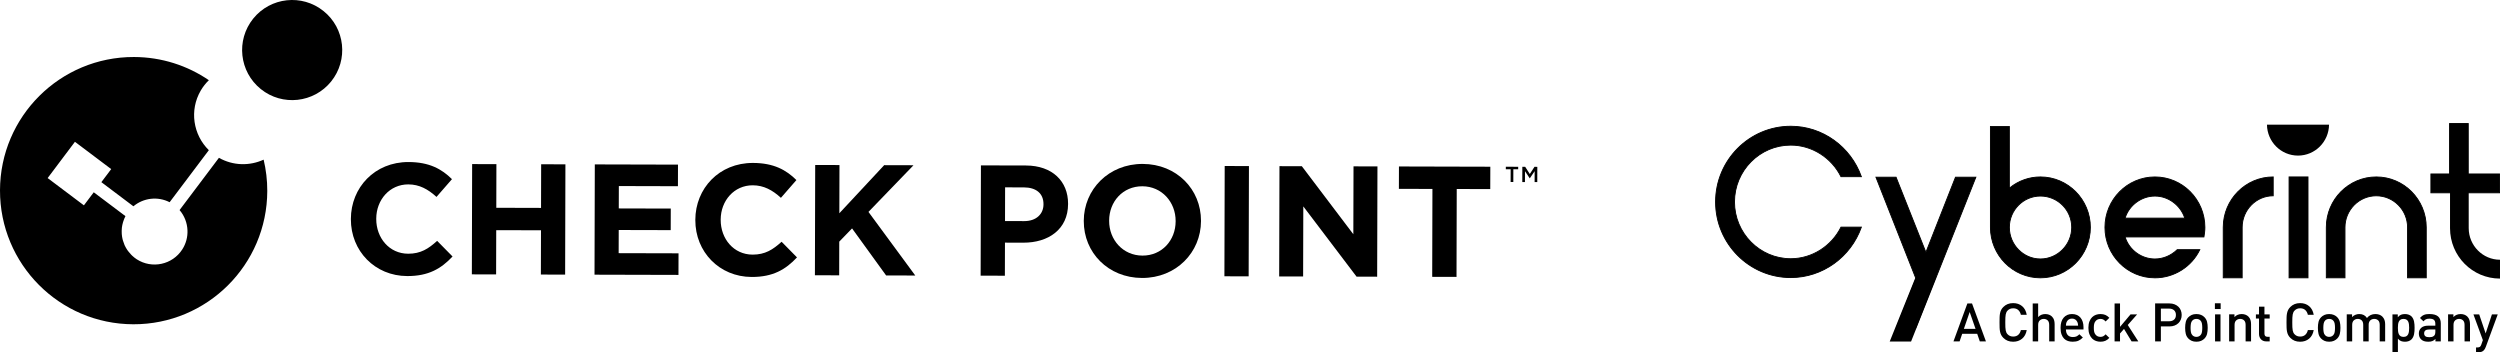 <?xml version="1.0" encoding="UTF-8"?>
<svg id="Layer_2" data-name="Layer 2" xmlns="http://www.w3.org/2000/svg" viewBox="0 0 3293.22 464.14">
  <defs>
    <style>
      .cls-1 {
        fill: #000;
        stroke-width: 0px;
      }
    </style>
  </defs>
  <g id="Layer_1-2" data-name="Layer 1">
    <g>
      <g>
        <path class="cls-1" d="M2259.9,265.97c0-55.15,44.42-99.66,99.07-99.66,42.83,0,79.26,27.73,93,66.46h-26.84c-12.15-24.51-37.4-41.61-66.14-41.61-40.9,0-74.14,33.54-74.14,74.83s33.24,74.83,74.14,74.83c28.77,0,54.02-17.1,66.14-41.61h26.84c-13.75,38.7-50.17,66.45-93,66.45-54.64-.02-99.07-44.54-99.07-99.71Z"/>
        <path class="cls-1" d="M2358.97,366.26c-54.96,0-99.67-45-99.67-100.29s44.71-100.26,99.67-100.26c41.77,0,79.36,26.86,93.56,66.84l.29.8h-28.07l-.17-.34c-12.44-25.07-38.19-41.27-65.61-41.27-40.54,0-73.53,33.3-73.53,74.23s33,74.23,73.53,74.23c27.44,0,53.19-16.2,65.61-41.27l.17-.34h28.07l-.29.8c-14.18,39.98-51.79,66.84-93.56,66.84M2358.97,166.92c-54.31,0-98.46,44.44-98.46,99.05s44.16,99.05,98.46,99.05c40.97,0,77.91-26.18,92.13-65.24h-25.61c-12.68,25.28-38.75,41.61-66.53,41.61-41.21,0-74.74-33.83-74.74-75.44s33.53-75.39,74.74-75.39c27.76,0,53.82,16.32,66.53,41.61h25.61c-14.25-39.06-51.16-65.24-92.13-65.24Z"/>
        <path class="cls-1" d="M2575.97,233.4h26.84l-52.73,132.89-26.19,66.45h-26.86l26.52-66.45-52.4-132.89h26.52l39.3,99.03,38.99-99.03Z"/>
        <path class="cls-1" d="M2517.44,449.86h-28.14l33.6-83.58-52.64-133.49h27.81l.14.39,38.75,97.6,38.58-97.99h28.14l-.34.82-52.73,132.89M2549.51,366.06l52.4-132.06h-25.56l-39.4,100.05-.56-1.41-39.16-98.64h-25.22l52.18,132.28-.1.22"/>
        <path class="cls-1" d="M2753.65,299.51c0,36.76-29.4,66.46-65.83,66.46s-65.83-29.67-65.83-66.46v-132.89h24.93v81.3c11.19-9.35,25.56-14.85,40.9-14.85,36.43,0,65.83,30.01,65.83,66.43ZM2729.03,299.51c0-22.89-18.53-41.29-41.21-41.29s-40.9,18.38-40.9,41.29,18.21,41.61,40.9,41.61,41.21-18.72,41.21-41.61Z"/>
        <path class="cls-1" d="M2687.81,366.57c-36.62,0-66.43-30.08-66.43-67.06v-133.49h26.11v80.62c11.4-9.15,25.65-14.17,40.29-14.17,36.62,0,66.43,30.08,66.43,67.04s-29.81,67.06-66.43,67.06M2622.59,167.26v132.28c0,36.3,29.25,65.85,65.22,65.85s65.22-29.55,65.22-65.85-29.25-65.83-65.22-65.83c-14.78,0-29.18,5.23-40.51,14.7l-.99.82v-81.98h-23.72ZM2687.81,341.75c-22.88,0-41.5-18.94-41.5-42.21s18.63-41.9,41.5-41.9,41.82,18.79,41.82,41.9-18.77,42.21-41.82,42.21ZM2687.81,258.85c-22.22,0-40.29,18.26-40.29,40.69s18.07,41,40.29,41,40.63-18.41,40.63-41-18.21-40.69-40.63-40.69Z"/>
        <path class="cls-1" d="M2772.86,299.54c0-36.45,29.4-66.43,65.83-66.43s65.83,30.01,65.83,66.43c0,4.53-.65,8.72-1.28,12.59h-103.85c5.12,16.76,20.78,29.04,39.3,29.04,11.5,0,21.72-4.84,29.4-12.25h29.71c-10.56,21.94-33.24,37.1-59.11,37.1-36.43,0-65.83-29.67-65.83-66.46M2799.38,287.31h78.61c-5.44-16.76-21.09-29.04-39.3-29.04s-34.18,12.25-39.3,29.04Z"/>
        <path class="cls-1" d="M2838.65,366.57c-36.62,0-66.43-30.08-66.43-67.06s29.81-67.04,66.43-67.04,66.43,30.08,66.43,67.04c0,4.48-.6,8.55-1.28,12.69l-.1.51h-103.54c5.39,16.42,21.09,27.83,38.48,27.83,10.63,0,20.92-4.29,28.99-12.09l.17-.17h30.92l-.41.87c-10.92,22.74-34.35,37.44-59.67,37.44M2838.65,233.71c-35.97,0-65.22,29.52-65.22,65.83s29.25,65.85,65.22,65.85c24.52,0,47.25-14.05,58.14-35.87h-28.5c-8.26,7.92-18.77,12.25-29.64,12.25-18.19,0-34.59-12.11-39.88-29.45l-.24-.77h104.17c.63-3.9,1.18-7.77,1.18-11.99,0-36.3-29.25-65.83-65.22-65.83M2878.8,287.91h-80.25l.24-.77c5.29-17.34,21.69-29.45,39.88-29.45s34.18,11.84,39.88,29.45l.26.8-.02-.02ZM2800.17,286.7h76.96c-5.7-16.42-21.4-27.83-38.48-27.83s-33.09,11.41-38.48,27.83Z"/>
        <path class="cls-1" d="M2994.44,233.08v24.82c-22.68,0-40.89,18.72-40.89,41.61v66.45h-24.93v-66.45c0-36.76,29.71-66.43,65.83-66.43Z"/>
        <path class="cls-1" d="M2954.16,366.57h-26.12v-67.06c0-36.98,29.81-67.04,66.43-67.04h.6v26.03h-.6c-22.22,0-40.29,18.41-40.29,41v67.06h-.02ZM2929.22,365.36h23.72v-65.85c0-23.08,18.28-41.87,40.9-42.21v-23.61c-35.68.31-64.62,29.74-64.62,65.83v65.85Z"/>
        <path class="cls-1" d="M3040.29,233.08h-24.93v132.89h24.93v-132.89Z"/>
        <path class="cls-1" d="M3040.9,366.57h-26.14v-134.1h26.14v134.1ZM3015.97,365.36h23.72v-131.67h-23.72v131.67Z"/>
        <path class="cls-1" d="M3088.98,365.97h-24.61v-66.45c0-36.76,29.4-66.43,65.83-66.43s65.83,29.67,65.83,66.43v66.45h-24.61v-66.45c0-22.89-18.53-41.61-41.21-41.61s-41.24,18.72-41.24,41.61v66.45h.02Z"/>
        <path class="cls-1" d="M3196.66,366.57h-25.8v-67.06c0-22.62-18.22-41-40.63-41s-40.61,18.41-40.61,41v67.06h-25.8v-67.06c0-36.98,29.81-67.04,66.43-67.04s66.43,30.08,66.43,67.04v67.06h-.02ZM3172.04,365.36h23.4v-65.85c0-36.3-29.25-65.83-65.22-65.83s-65.22,29.55-65.22,65.83v65.85h23.4v-65.85c0-23.27,18.78-42.21,41.82-42.21s41.82,18.94,41.82,42.21v65.85Z"/>
        <path class="cls-1" d="M2986.25,164.18c.26,22.57,18.46,40.78,40.89,40.78s40.61-18.21,40.88-40.78h-81.77Z"/>
        <path class="cls-1" d="M3226.79,253.98h-24.59v-24.82h24.59v-66.46h24.61v66.46h41.21v24.82h-41.21"/>
        <path class="cls-1" d="M3226.18,254.59h-24.59v-26.03h24.59v-66.45h25.8v66.45h41.21v26.03h-41.21M3250.77,253.38h41.21v-23.61h-41.21v-66.45h-23.41v66.45h-24.62v23.61h24.62"/>
        <path class="cls-1" d="M3293.22,366.98c-36.43,0-65.83-29.67-65.83-66.43v-51.68h24.61v51.68c0,22.89,18.53,41.61,41.21,41.61"/>
      </g>
      <g>
        <path class="cls-1" d="M2616.05,449.74h-8.08l-3.44-10.05h-19.74l-3.44,10.05h-8.08l18.34-50.02h6.11l18.34,50.02ZM2586.97,433.23h15.39l-7.73-22.2-7.66,22.2Z"/>
        <path class="cls-1" d="M2651.96,399.29c4.64,0,8.55,1.32,11.73,3.97,3.18,2.65,5.22,6.45,6.11,11.42h-7.73c-.56-2.58-1.69-4.65-3.37-6.22-1.69-1.57-3.93-2.35-6.75-2.35-3.05,0-5.5,1.01-7.38,3.02-.66.66-1.17,1.38-1.55,2.18-.38.8-.68,1.77-.91,2.92-.24,1.15-.39,2.56-.46,4.25-.07,1.69-.11,3.77-.11,6.25s.04,4.57.11,6.25c.07,1.69.22,3.1.46,4.25.23,1.15.54,2.12.91,2.91.38.8.89,1.52,1.55,2.18,1.87,2.01,4.33,3.02,7.38,3.02,2.81,0,5.06-.78,6.75-2.35,1.69-1.57,2.81-3.64,3.37-6.22h7.73c-.89,4.97-2.94,8.77-6.15,11.42-3.21,2.65-7.11,3.97-11.7,3.97-2.76,0-5.2-.43-7.31-1.3-2.11-.87-3.98-2.12-5.62-3.76-1.22-1.22-2.17-2.48-2.85-3.79-.68-1.31-1.18-2.75-1.51-4.32-.33-1.57-.53-3.35-.6-5.34-.07-1.99-.11-4.3-.11-6.92s.03-4.93.11-6.92c.07-1.99.27-3.77.6-5.34.33-1.57.83-3.01,1.51-4.32.68-1.31,1.63-2.58,2.85-3.79,1.64-1.64,3.51-2.89,5.62-3.76,2.11-.87,4.54-1.3,7.31-1.3Z"/>
        <path class="cls-1" d="M2684.84,417.7c1.22-1.36,2.62-2.36,4.21-3.02,1.59-.66,3.3-.98,5.13-.98s3.48.28,4.95.84c1.48.56,2.75,1.36,3.83,2.39,1.36,1.36,2.3,2.87,2.81,4.53.51,1.66.77,3.5.77,5.52v22.76h-7.17v-21.71c0-2.76-.69-4.78-2.07-6.04-1.38-1.26-3.08-1.9-5.09-1.9s-3.75.64-5.2,1.93c-1.45,1.29-2.18,3.29-2.18,6.01v21.71h-7.17v-50.02h7.17v17.99Z"/>
        <path class="cls-1" d="M2721.44,434c0,3.09.77,5.53,2.32,7.31,1.55,1.78,3.79,2.67,6.75,2.67,2.01,0,3.64-.29,4.88-.88,1.24-.59,2.49-1.51,3.76-2.78l4.57,4.29c-.94.94-1.86,1.74-2.78,2.42-.91.68-1.9,1.25-2.95,1.72-1.05.47-2.2.82-3.44,1.05-1.24.23-2.63.35-4.18.35-2.25,0-4.35-.32-6.29-.95-1.94-.63-3.63-1.66-5.06-3.09-1.43-1.43-2.56-3.31-3.41-5.66-.84-2.34-1.26-5.2-1.26-8.57,0-5.85,1.37-10.35,4.11-13.49,2.74-3.14,6.4-4.71,11-4.71,2.39,0,4.52.41,6.39,1.23,1.87.82,3.45,1.99,4.74,3.51,1.29,1.52,2.27,3.35,2.95,5.48.68,2.13,1.02,4.48,1.02,7.06v3.02h-23.11ZM2737.46,429.01c-.09-1.08-.19-1.96-.28-2.63-.09-.68-.33-1.42-.7-2.21-.61-1.36-1.51-2.45-2.71-3.27-1.19-.82-2.63-1.23-4.32-1.23s-3.2.41-4.39,1.23c-1.19.82-2.1,1.91-2.71,3.27-.38.8-.61,1.53-.7,2.21-.09.68-.16,1.56-.21,2.63h16.02Z"/>
        <path class="cls-1" d="M2766.9,413.69c2.48,0,4.64.39,6.46,1.16,1.83.77,3.58,2.05,5.27,3.83l-4.92,4.78c-1.13-1.22-2.19-2.08-3.2-2.6-1.01-.51-2.21-.77-3.62-.77-2.81,0-5.01,1.05-6.6,3.16-.8.98-1.35,2.14-1.65,3.48-.3,1.34-.46,3.06-.46,5.16s.15,3.84.46,5.2.85,2.53,1.65,3.51c1.59,2.11,3.79,3.16,6.6,3.16,1.4,0,2.61-.26,3.62-.77,1.01-.52,2.07-1.38,3.2-2.6l4.92,4.71c-1.69,1.78-3.44,3.07-5.27,3.86-1.83.8-3.98,1.19-6.46,1.19-2.01,0-3.97-.33-5.87-.98-1.9-.66-3.58-1.71-5.06-3.16-1.48-1.45-2.67-3.34-3.58-5.66-.91-2.32-1.37-5.14-1.37-8.47s.46-6.15,1.37-8.47c.91-2.32,2.11-4.19,3.58-5.62,1.48-1.43,3.16-2.47,5.06-3.13,1.9-.66,3.85-.98,5.87-.98Z"/>
        <path class="cls-1" d="M2792.68,430.56l13.84-16.44h8.71l-12.37,13.98,13.91,21.64h-8.85l-9.98-16.44-5.27,5.97v10.47h-7.17v-50.02h7.17v30.84Z"/>
        <path class="cls-1" d="M2857.88,399.71c2.44,0,4.64.39,6.6,1.16s3.65,1.83,5.06,3.16c1.4,1.33,2.48,2.94,3.23,4.81.75,1.87,1.13,3.89,1.13,6.04s-.38,4.21-1.13,6.04c-.75,1.83-1.83,3.42-3.23,4.78-1.4,1.36-3.09,2.41-5.06,3.16-1.97.75-4.17,1.12-6.6,1.12h-11.38v19.74h-7.59v-50.02h18.97ZM2846.5,406.53v16.65h10.96c2.67,0,4.81-.71,6.43-2.14,1.62-1.43,2.42-3.48,2.42-6.15s-.81-4.73-2.42-6.18c-1.62-1.45-3.76-2.18-6.43-2.18h-10.96Z"/>
        <path class="cls-1" d="M2893.29,413.69c2.44,0,4.53.4,6.29,1.19,1.76.8,3.22,1.8,4.39,3.02,1.69,1.78,2.81,3.81,3.37,6.08.56,2.27.84,4.91.84,7.9s-.28,5.7-.84,7.97-1.69,4.3-3.37,6.08c-1.17,1.22-2.63,2.23-4.39,3.02-1.76.8-3.85,1.19-6.29,1.19s-4.52-.4-6.25-1.19c-1.73-.8-3.19-1.8-4.36-3.02-1.69-1.78-2.81-3.8-3.37-6.08-.56-2.27-.84-4.93-.84-7.97s.28-5.63.84-7.9c.56-2.27,1.69-4.3,3.37-6.08,1.17-1.22,2.62-2.22,4.36-3.02,1.73-.8,3.82-1.19,6.25-1.19ZM2893.29,420.09c-2.11,0-3.84.68-5.2,2.04-1.08,1.08-1.76,2.48-2.04,4.21-.28,1.73-.42,3.58-.42,5.55s.14,3.82.42,5.55c.28,1.73.96,3.14,2.04,4.21,1.4,1.41,3.14,2.11,5.2,2.11s3.87-.7,5.27-2.11c1.08-1.08,1.76-2.48,2.04-4.21.28-1.73.42-3.58.42-5.55s-.14-3.82-.42-5.55c-.28-1.73-.96-3.14-2.04-4.21-1.36-1.36-3.11-2.04-5.27-2.04Z"/>
        <path class="cls-1" d="M2925.25,407.09h-7.59v-7.59h7.59v7.59ZM2925.04,449.74h-7.17v-35.62h7.17v35.62Z"/>
        <path class="cls-1" d="M2952.93,413.69c1.83,0,3.48.28,4.95.84,1.48.56,2.75,1.36,3.83,2.39,1.36,1.36,2.29,2.87,2.81,4.53.52,1.66.77,3.5.77,5.52v22.76h-7.17v-21.71c0-2.76-.69-4.78-2.07-6.04-1.38-1.26-3.08-1.9-5.1-1.9s-3.75.64-5.2,1.93c-1.45,1.29-2.18,3.29-2.18,6.01v21.71h-7.17v-35.62h7.03v3.58c1.22-1.36,2.66-2.36,4.32-3.02,1.66-.66,3.38-.98,5.16-.98Z"/>
        <path class="cls-1" d="M2982.93,414.12h6.89v5.48h-6.89v19.88c0,2.76,1.31,4.15,3.94,4.15h2.95v6.11h-4.29c-1.69,0-3.14-.27-4.36-.81-1.22-.54-2.23-1.26-3.02-2.18s-1.39-1.97-1.79-3.16c-.4-1.19-.6-2.45-.6-3.76v-20.23h-4.08v-5.48h4.08v-10.19h7.17v10.19Z"/>
        <path class="cls-1" d="M3030,399.29c4.64,0,8.55,1.32,11.73,3.97,3.18,2.65,5.22,6.45,6.11,11.42h-7.73c-.56-2.58-1.69-4.65-3.37-6.22-1.69-1.57-3.94-2.35-6.74-2.35-3.05,0-5.5,1.01-7.38,3.02-.66.66-1.17,1.38-1.55,2.18-.38.8-.68,1.77-.91,2.92-.24,1.15-.39,2.56-.46,4.25s-.11,3.77-.11,6.25.03,4.57.11,6.25c.07,1.69.22,3.1.46,4.25.23,1.15.54,2.12.91,2.91.38.8.89,1.52,1.55,2.18,1.87,2.01,4.33,3.02,7.38,3.02,2.81,0,5.06-.78,6.74-2.35,1.69-1.57,2.81-3.64,3.37-6.22h7.73c-.89,4.97-2.94,8.77-6.15,11.42-3.21,2.65-7.11,3.97-11.7,3.97-2.76,0-5.2-.43-7.31-1.3-2.11-.87-3.98-2.12-5.62-3.76-1.22-1.22-2.17-2.48-2.85-3.79-.68-1.31-1.18-2.75-1.51-4.32-.33-1.57-.53-3.35-.6-5.34-.07-1.99-.11-4.3-.11-6.92s.04-4.93.11-6.92c.07-1.99.27-3.77.6-5.34.33-1.57.83-3.01,1.51-4.32.68-1.31,1.63-2.58,2.85-3.79,1.64-1.64,3.51-2.89,5.62-3.76,2.11-.87,4.54-1.3,7.31-1.3Z"/>
        <path class="cls-1" d="M3068.15,413.69c2.44,0,4.53.4,6.29,1.19,1.76.8,3.22,1.8,4.39,3.02,1.69,1.78,2.81,3.81,3.37,6.08.56,2.27.84,4.91.84,7.9s-.28,5.7-.84,7.97c-.56,2.27-1.69,4.3-3.37,6.08-1.17,1.22-2.63,2.23-4.39,3.02-1.76.8-3.85,1.19-6.29,1.19s-4.52-.4-6.25-1.19c-1.73-.8-3.19-1.8-4.36-3.02-1.69-1.78-2.81-3.8-3.37-6.08-.56-2.27-.84-4.93-.84-7.97s.28-5.63.84-7.9c.56-2.27,1.69-4.3,3.37-6.08,1.17-1.22,2.62-2.22,4.36-3.02,1.73-.8,3.82-1.19,6.25-1.19ZM3068.15,420.09c-2.11,0-3.84.68-5.2,2.04-1.08,1.08-1.76,2.48-2.04,4.21-.28,1.73-.42,3.58-.42,5.55s.14,3.82.42,5.55c.28,1.73.96,3.14,2.04,4.21,1.4,1.41,3.14,2.11,5.2,2.11s3.87-.7,5.27-2.11c1.08-1.08,1.76-2.48,2.04-4.21.28-1.73.42-3.58.42-5.55s-.14-3.82-.42-5.55c-.28-1.73-.96-3.14-2.04-4.21-1.36-1.36-3.11-2.04-5.27-2.04Z"/>
        <path class="cls-1" d="M3129.14,413.69c1.83,0,3.51.28,5.06.84,1.55.56,2.86,1.36,3.93,2.39,1.36,1.36,2.33,2.87,2.92,4.53.59,1.66.88,3.5.88,5.52v22.76h-7.17v-21.71c0-2.76-.69-4.78-2.07-6.04-1.38-1.26-3.08-1.9-5.09-1.9-.98,0-1.92.15-2.81.46s-1.67.77-2.35,1.4-1.22,1.43-1.62,2.39c-.4.96-.6,2.07-.6,3.34v22.06h-7.17v-21.71c0-2.76-.69-4.78-2.07-6.04-1.38-1.26-3.08-1.9-5.1-1.9s-3.75.64-5.2,1.93c-1.45,1.29-2.18,3.29-2.18,6.01v21.71h-7.17v-35.62h7.03v3.58c1.22-1.31,2.66-2.31,4.32-2.99,1.66-.68,3.38-1.02,5.16-1.02,4.5,0,7.87,1.73,10.12,5.2,2.86-3.47,6.58-5.2,11.17-5.2Z"/>
        <path class="cls-1" d="M3167.99,413.69c1.83,0,3.49.28,4.99.84,1.5.56,2.74,1.34,3.72,2.32.84.89,1.53,1.9,2.07,3.02.54,1.12.95,2.33,1.23,3.62.28,1.29.47,2.65.56,4.08s.14,2.87.14,4.32-.05,2.89-.14,4.32c-.09,1.43-.28,2.8-.56,4.11-.28,1.31-.69,2.53-1.23,3.65-.54,1.12-1.23,2.13-2.07,3.02-.98.98-2.21,1.76-3.69,2.32-1.48.56-3.13.84-4.95.84-1.92,0-3.63-.28-5.13-.84-1.5-.56-2.9-1.64-4.21-3.23v18.06h-7.17v-50.02h7.03v3.79c1.36-1.64,2.79-2.75,4.29-3.34,1.5-.59,3.21-.88,5.13-.88ZM3166.16,420.09c-1.64,0-2.95.32-3.93.95s-1.73,1.49-2.25,2.56c-.52,1.08-.86,2.33-1.02,3.76-.16,1.43-.24,2.94-.24,4.53s.08,3.1.24,4.53c.16,1.43.5,2.69,1.02,3.79.51,1.1,1.26,1.97,2.25,2.6s2.29.95,3.93.95,2.88-.32,3.87-.95,1.73-1.5,2.25-2.6c.51-1.1.85-2.36,1.02-3.79.16-1.43.25-2.94.25-4.53s-.08-3.1-.25-4.53c-.16-1.43-.5-2.68-1.02-3.76-.52-1.08-1.26-1.93-2.25-2.56s-2.27-.95-3.87-.95Z"/>
        <path class="cls-1" d="M3200.52,413.69c4.97,0,8.65,1.03,11.07,3.09,2.41,2.06,3.62,5.11,3.62,9.13v23.82h-7.03v-3.23c-1.31,1.31-2.67,2.25-4.08,2.81-1.4.56-3.21.84-5.41.84s-4.13-.27-5.66-.81c-1.52-.54-2.82-1.35-3.9-2.42-1.88-1.97-2.81-4.52-2.81-7.66s1.03-5.46,3.09-7.38c2.06-1.92,5.15-2.88,9.27-2.88h9.34v-2.53c0-2.29-.6-3.98-1.79-5.06-1.19-1.08-3.2-1.62-6.01-1.62-1.92,0-3.44.27-4.57.81-1.13.54-2.2,1.44-3.23,2.7l-4.64-4.43c.84-.98,1.7-1.8,2.56-2.46.87-.66,1.8-1.19,2.81-1.62,1.01-.42,2.11-.71,3.3-.88,1.19-.16,2.54-.25,4.04-.25ZM3199.82,434c-4.35,0-6.53,1.71-6.53,5.13,0,1.64.53,2.89,1.58,3.76,1.05.87,2.78,1.3,5.16,1.3,1.26,0,2.42-.12,3.48-.35,1.05-.23,2.05-.8,2.99-1.69,1.03-.98,1.55-2.74,1.55-5.27v-2.88h-8.22Z"/>
        <path class="cls-1" d="M3241.34,413.69c1.83,0,3.48.28,4.95.84,1.48.56,2.75,1.36,3.83,2.39,1.36,1.36,2.29,2.87,2.81,4.53.52,1.66.77,3.5.77,5.52v22.76h-7.17v-21.71c0-2.76-.69-4.78-2.07-6.04-1.38-1.26-3.08-1.9-5.1-1.9s-3.75.64-5.2,1.93c-1.45,1.29-2.18,3.29-2.18,6.01v21.71h-7.17v-35.62h7.03v3.58c1.22-1.36,2.66-2.36,4.32-3.02,1.66-.66,3.38-.98,5.16-.98Z"/>
        <path class="cls-1" d="M3274.43,457.11c-.66,1.87-1.52,3.35-2.6,4.43-.98.98-2.11,1.66-3.37,2.04-1.26.37-2.58.56-3.93.56h-2.88v-6.46h1.83c1.5,0,2.6-.27,3.3-.81.7-.54,1.31-1.53,1.83-2.99l2.04-5.83-12.43-33.93h7.59l8.5,25.08,8.29-25.08h7.66l-15.81,43Z"/>
      </g>
    </g>
    <path class="cls-1" d="M462.21,288.78v-.4c.11-41.3,31.31-75.05,75.95-74.93,27.4.06,43.76,9.24,57.21,22.55l-20.38,23.41c-11.19-10.2-22.59-16.47-37.1-16.5-24.49-.06-42.19,20.23-42.26,45.15v.41c-.06,24.88,17.12,45.7,42.02,45.76,16.59.04,26.77-6.59,38.2-16.94l20.29,20.6c-14.99,15.96-31.6,25.85-59.64,25.78-42.76-.11-74.4-33.17-74.29-74.89"/>
    <polygon class="cls-1" points="621.95 216.15 653.91 216.23 653.77 273.71 712.71 273.87 712.86 216.39 744.82 216.47 744.45 361.74 712.49 361.66 712.64 303.35 653.68 303.2 653.53 361.5 621.56 361.41 621.95 216.15"/>
    <polygon class="cls-1" points="783.53 216.57 893.11 216.86 893.03 245.3 815.19 245.09 815.11 274.56 883.6 274.74 883.52 303.15 815.04 302.98 814.95 333.49 893.82 333.69 893.74 362.13 783.15 361.84 783.53 216.57"/>
    <path class="cls-1" d="M915.94,289.97v-.4c.11-41.3,31.33-75.05,75.93-74.93,27.38.06,43.79,9.24,57.23,22.55l-20.4,23.41c-11.18-10.2-22.6-16.47-37.12-16.5-24.47-.06-42.16,20.23-42.22,45.15v.41c-.06,24.88,17.09,45.7,41.99,45.76,16.61.04,26.77-6.59,38.24-16.94l20.28,20.6c-14.99,15.96-31.61,25.85-59.63,25.78-42.73-.11-74.41-33.17-74.29-74.89"/>
    <polygon class="cls-1" points="1073.85 217.33 1105.82 217.41 1105.66 280.92 1164.73 217.57 1203.35 217.67 1144.02 279.14 1205.68 362.94 1167.27 362.85 1122.4 300.87 1105.55 318.29 1105.45 362.68 1073.47 362.59 1073.85 217.33"/>
    <path class="cls-1" d="M1292.17,217.86l59.31.15c34.65.09,55.56,20.7,55.48,50.37v.39c-.08,33.63-26.25,50.99-58.87,50.9l-24.26-.06-.12,43.59-31.93-.08.38-145.26ZM1349.22,291.26c15.97.04,25.32-9.49,25.35-21.93v-.41c.04-14.3-9.89-22.03-25.86-22.07l-24.7-.05-.11,44.4,25.32.06Z"/>
    <path class="cls-1" d="M1427.64,291.26v-.4c.12-41.3,32.78-75.04,77.62-74.92,44.8.11,76.89,33.6,76.79,74.91v.41c-.11,41.29-32.77,75.01-77.59,74.9-44.82-.12-76.91-33.59-76.81-74.9M1548.65,291.57v-.4c.06-24.92-18.18-45.72-43.88-45.79-25.74-.05-43.64,20.24-43.71,45.15v.41c-.06,24.88,18.14,45.7,43.88,45.76,25.77.07,43.65-20.23,43.71-45.12"/>
    <rect class="cls-1" x="1556.49" y="275.4" width="145.27" height="31.94" transform="translate(1333.42 1919.71) rotate(-89.85)"/>
    <polygon class="cls-1" points="1685.43 218.88 1714.91 218.96 1782.74 308.57 1782.97 219.14 1814.51 219.21 1814.12 364.5 1786.97 364.41 1716.83 271.88 1716.59 364.23 1685.05 364.15 1685.43 218.88"/>
    <polygon class="cls-1" points="1886.93 248.88 1842.74 248.77 1842.82 219.29 1963.19 219.61 1963.1 249.08 1918.94 248.97 1918.65 364.76 1886.63 364.67 1886.93 248.88"/>
    <path class="cls-1" d="M275.15,105.62h0s.02.02.03.02c-.01,0-.02-.01-.03-.02"/>
    <path class="cls-1" d="M436.27,107.26c-22.82,28.38-64.37,32.91-92.72,10.07-28.37-22.87-32.88-64.33-10.05-92.75,22.83-28.36,64.32-32.86,92.71-10,28.39,22.76,32.86,64.32,10.06,92.67"/>
    <path class="cls-1" d="M347.28,210.31c-18.26,8.39-40.13,8.2-58.88-2.43l-51.86,68.85c6.47,7.53,10.05,16.99,10.42,26.69.34,8.62-1.85,17.41-6.9,25.22-12.99,20.11-39.92,25.88-60.02,12.86-2.13-1.38-4.03-2.95-5.83-4.61-.55-.52-1.08-1.06-1.6-1.6-1.22-1.25-2.34-2.57-3.38-3.93-.47-.61-.97-1.19-1.39-1.83-1.27-1.87-2.4-3.8-3.37-5.82-.24-.52-.43-1.06-.66-1.58-.7-1.66-1.31-3.35-1.8-5.08-.18-.63-.38-1.25-.54-1.89-.5-2.1-.85-4.25-1.03-6.43-.05-.57-.06-1.17-.08-1.76-.1-1.96-.06-3.93.12-5.9.04-.41.04-.82.08-1.22.28-2.28.76-4.55,1.4-6.79.16-.53.34-1.06.51-1.58.75-2.3,1.64-4.57,2.79-6.76l-41.76-31.42-12.96,17.21-47.77-35.94,35.94-47.77,47.78,35.96-12.96,17.21,42.21,31.78c13.18-11.03,31.99-13.43,47.7-5.35l51.66-68.56c-20.63-20.21-25.85-52.49-10.65-78.57,3-5.14,6.64-9.66,10.69-13.62-28.1-19.18-62.05-30.44-98.64-30.54C79.27,74.83.26,153.43,0,250.66c-.24,97.23,78.35,176.25,175.58,176.5,97.23.25,176.25-78.36,176.5-175.58.04-14.22-1.66-28.03-4.8-41.28"/>
    <polygon class="cls-1" points="1993.48 239.77 1989.92 239.76 1989.97 222.95 1983.6 222.93 1983.61 219.65 1999.89 219.7 1999.88 222.97 1993.52 222.96 1993.48 239.77"/>
    <polygon class="cls-1" points="2015.21 234.89 2015.1 234.89 2008.84 225.47 2008.8 239.81 2005.3 239.8 2005.35 219.72 2009.11 219.73 2015.19 229.24 2021.33 219.76 2025.09 219.77 2025.04 239.85 2021.53 239.84 2021.57 225.44 2015.21 234.89"/>
  </g>
</svg>